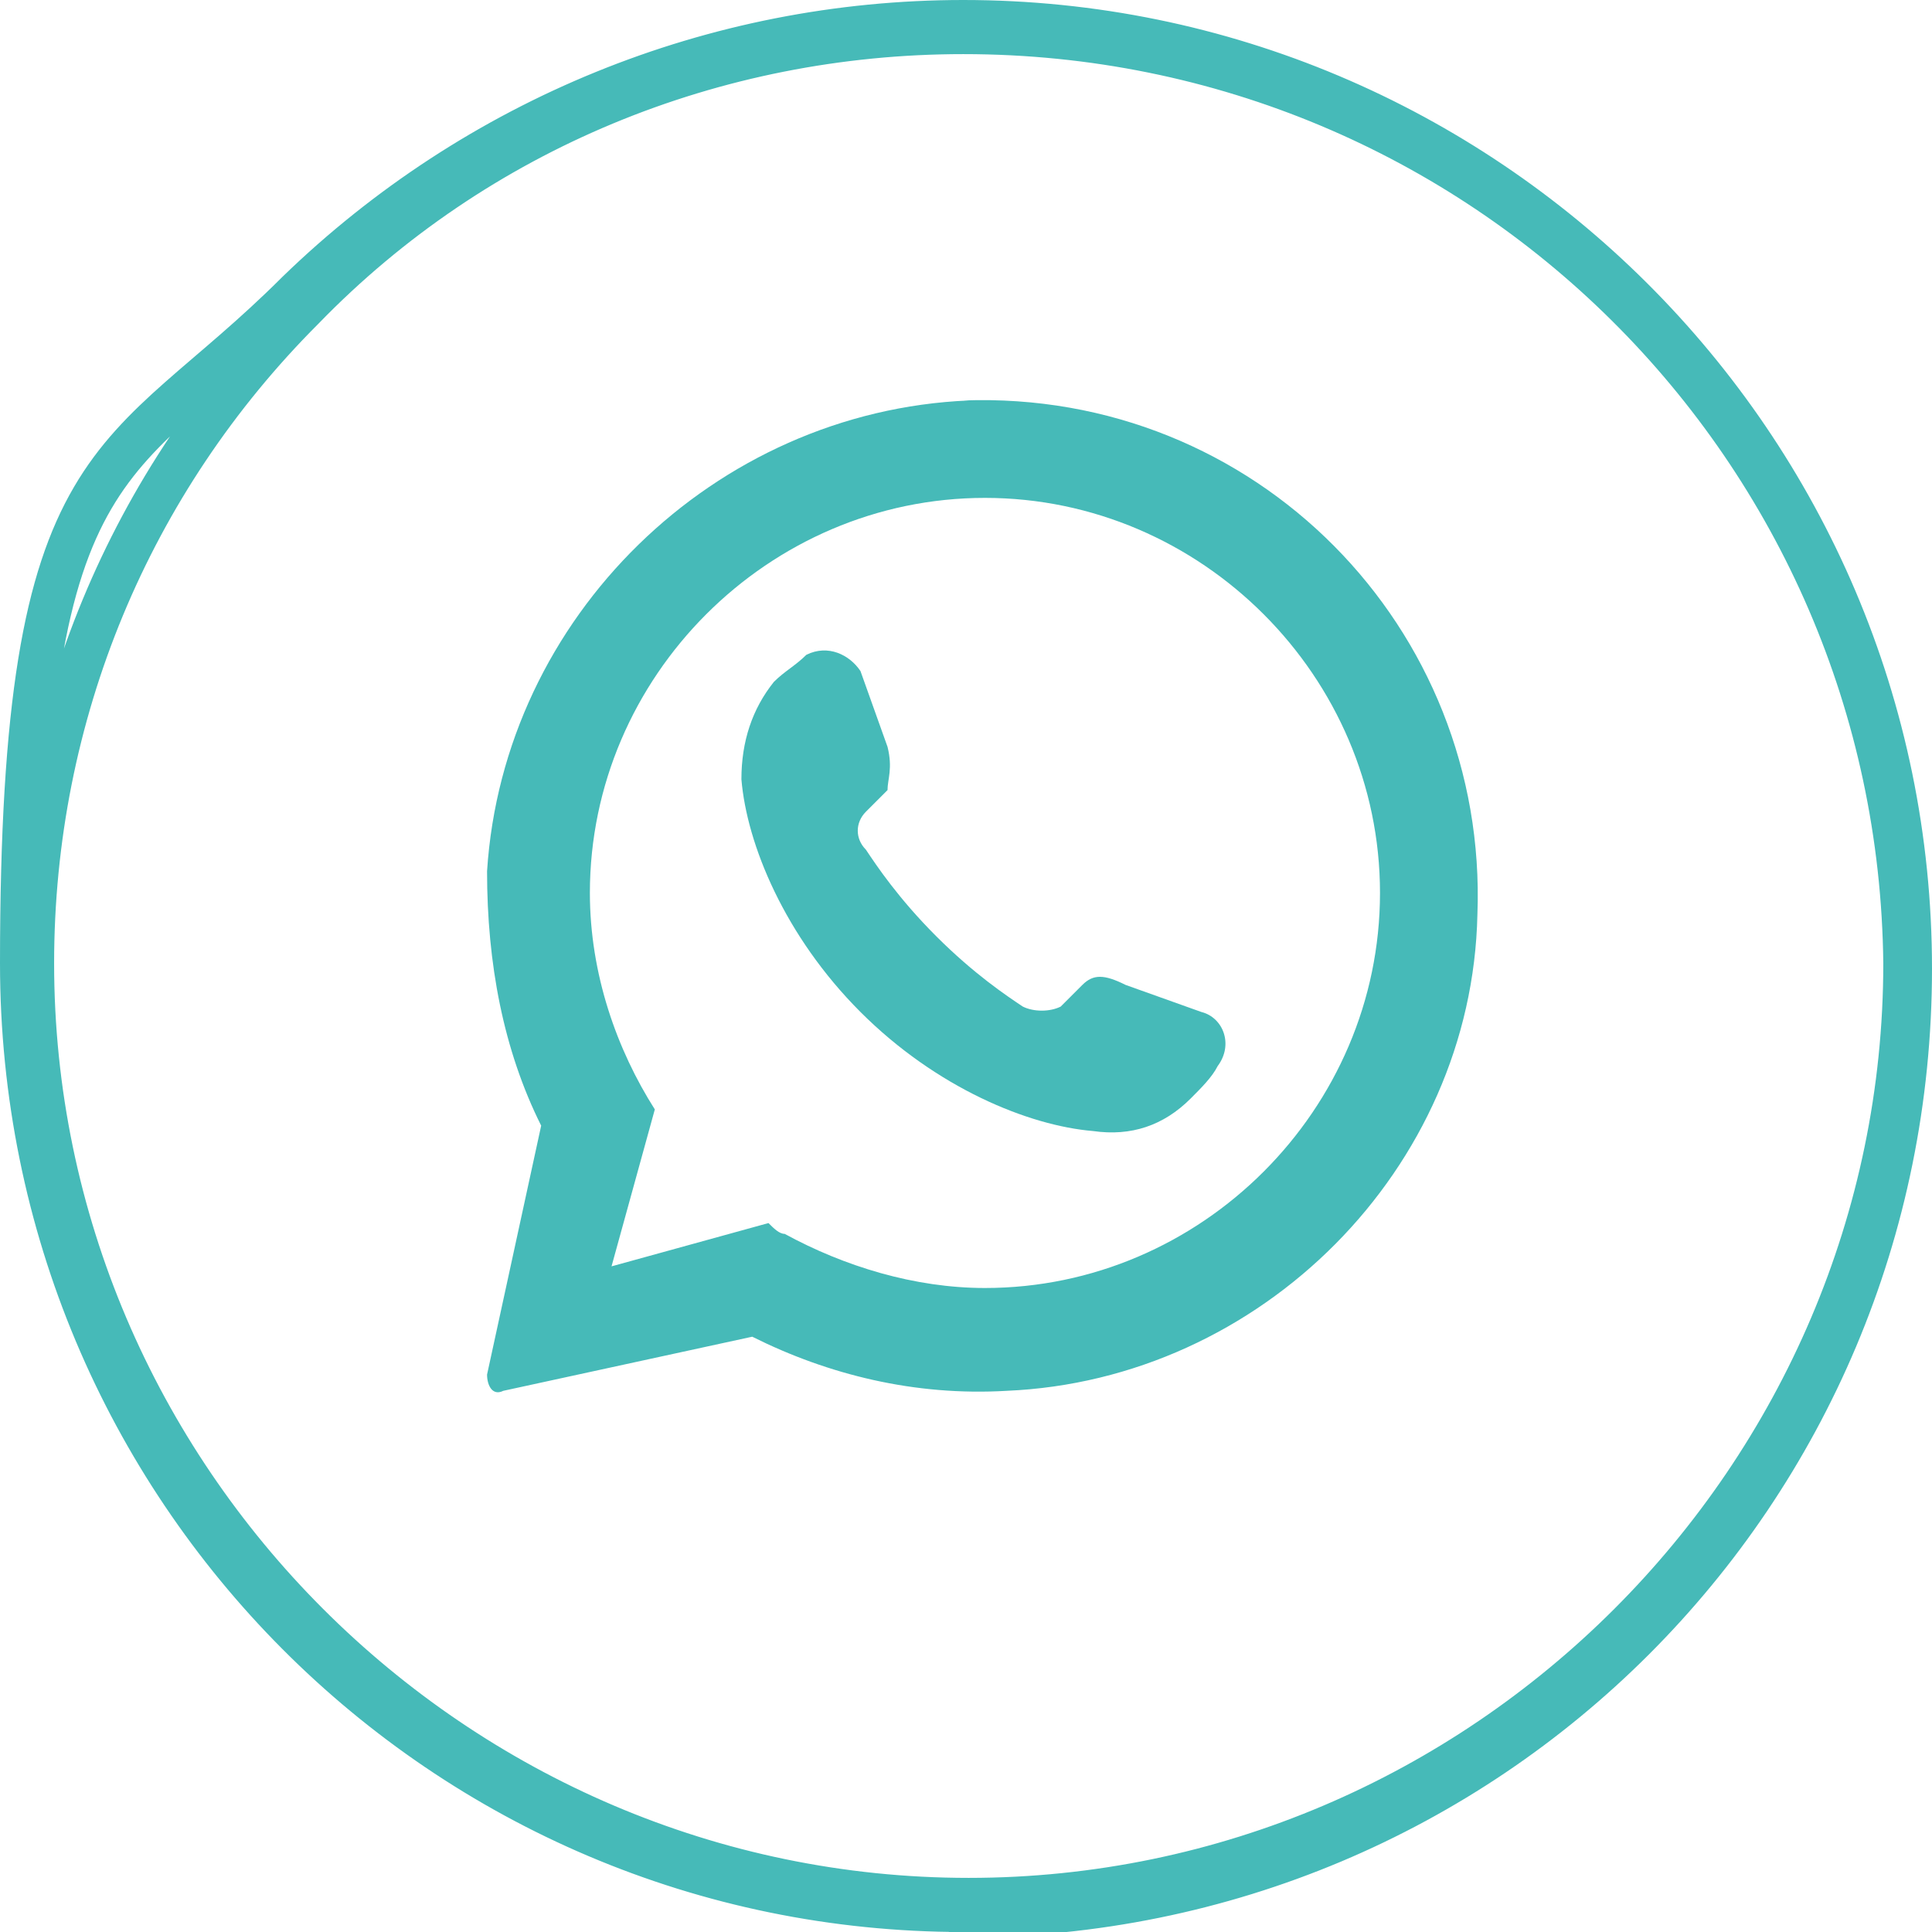 <?xml version="1.0" encoding="UTF-8"?>
<svg id="Capa_1" data-name="Capa 1" xmlns="http://www.w3.org/2000/svg" version="1.1" viewBox="0 0 35.7 35.7">
  <defs>
    <style>
      .cls-1 {
        fill: #46bab8;
        stroke-width: 0px;
      }

      .cls-2 {
        fill: none;
        stroke: #46bab8;
        stroke-linecap: round;
        stroke-width: .8px;
      }
    </style>
  </defs>
  <g>
    <path class="cls-1" d="M18.2,23.8c-1.3,0-2.6-.4-3.7-1-.1,0-.2-.1-.3-.2l-2.9.8.8-2.9c-.7-1.1-1.2-2.5-1.2-4,0-4,3.3-7.3,7.3-7.3s7.3,3.3,7.3,7.3-3.3,7.3-7.3,7.3M17.9,7.4c-4.7.2-8.6,4-8.9,8.7,0,1.7.3,3.3,1,4.7l-1,4.6c0,.2.1.4.3.3l4.6-1h0c1.4.7,3,1.1,4.7,1,4.7-.2,8.6-4.1,8.7-8.8.2-5.3-4.1-9.7-9.5-9.5"/>
    <path class="cls-1" d="M22.5,19.7c-.1.2-.3.4-.5.6-.5.5-1.1.7-1.8.6-1.2-.1-2.9-.8-4.3-2.2-1.4-1.4-2.1-3.1-2.2-4.3,0-.7.2-1.3.6-1.8.2-.2.4-.3.6-.5.4-.2.8,0,1,.3l.5,1.4c.1.4,0,.6,0,.8l-.4.4c-.2.2-.2.5,0,.7.2.3.6.9,1.3,1.6s1.3,1.1,1.6,1.3c.2.1.5.1.7,0l.4-.4c.2-.2.4-.2.8,0l1.4.5c.4.1.6.6.3,1"/>
  </g>
  <path class="cls-2" d="M17.8.6c-4.6,0-9,1.8-12.2,5.1C2.4,8.9.6,13.2.6,17.8c0,9.5,7.8,17.3,17.3,17.3s17.3-7.8,17.3-17.3h0,0C35.1,8.3,27.4.6,17.8.6M17.8,35.3C8.2,35.3.4,27.5.4,17.8s1.8-9.1,5.1-12.4C8.8,2.2,13.2.4,17.8.4c9.6,0,17.5,7.8,17.5,17.5s-7.8,17.5-17.5,17.5"/>
</svg>